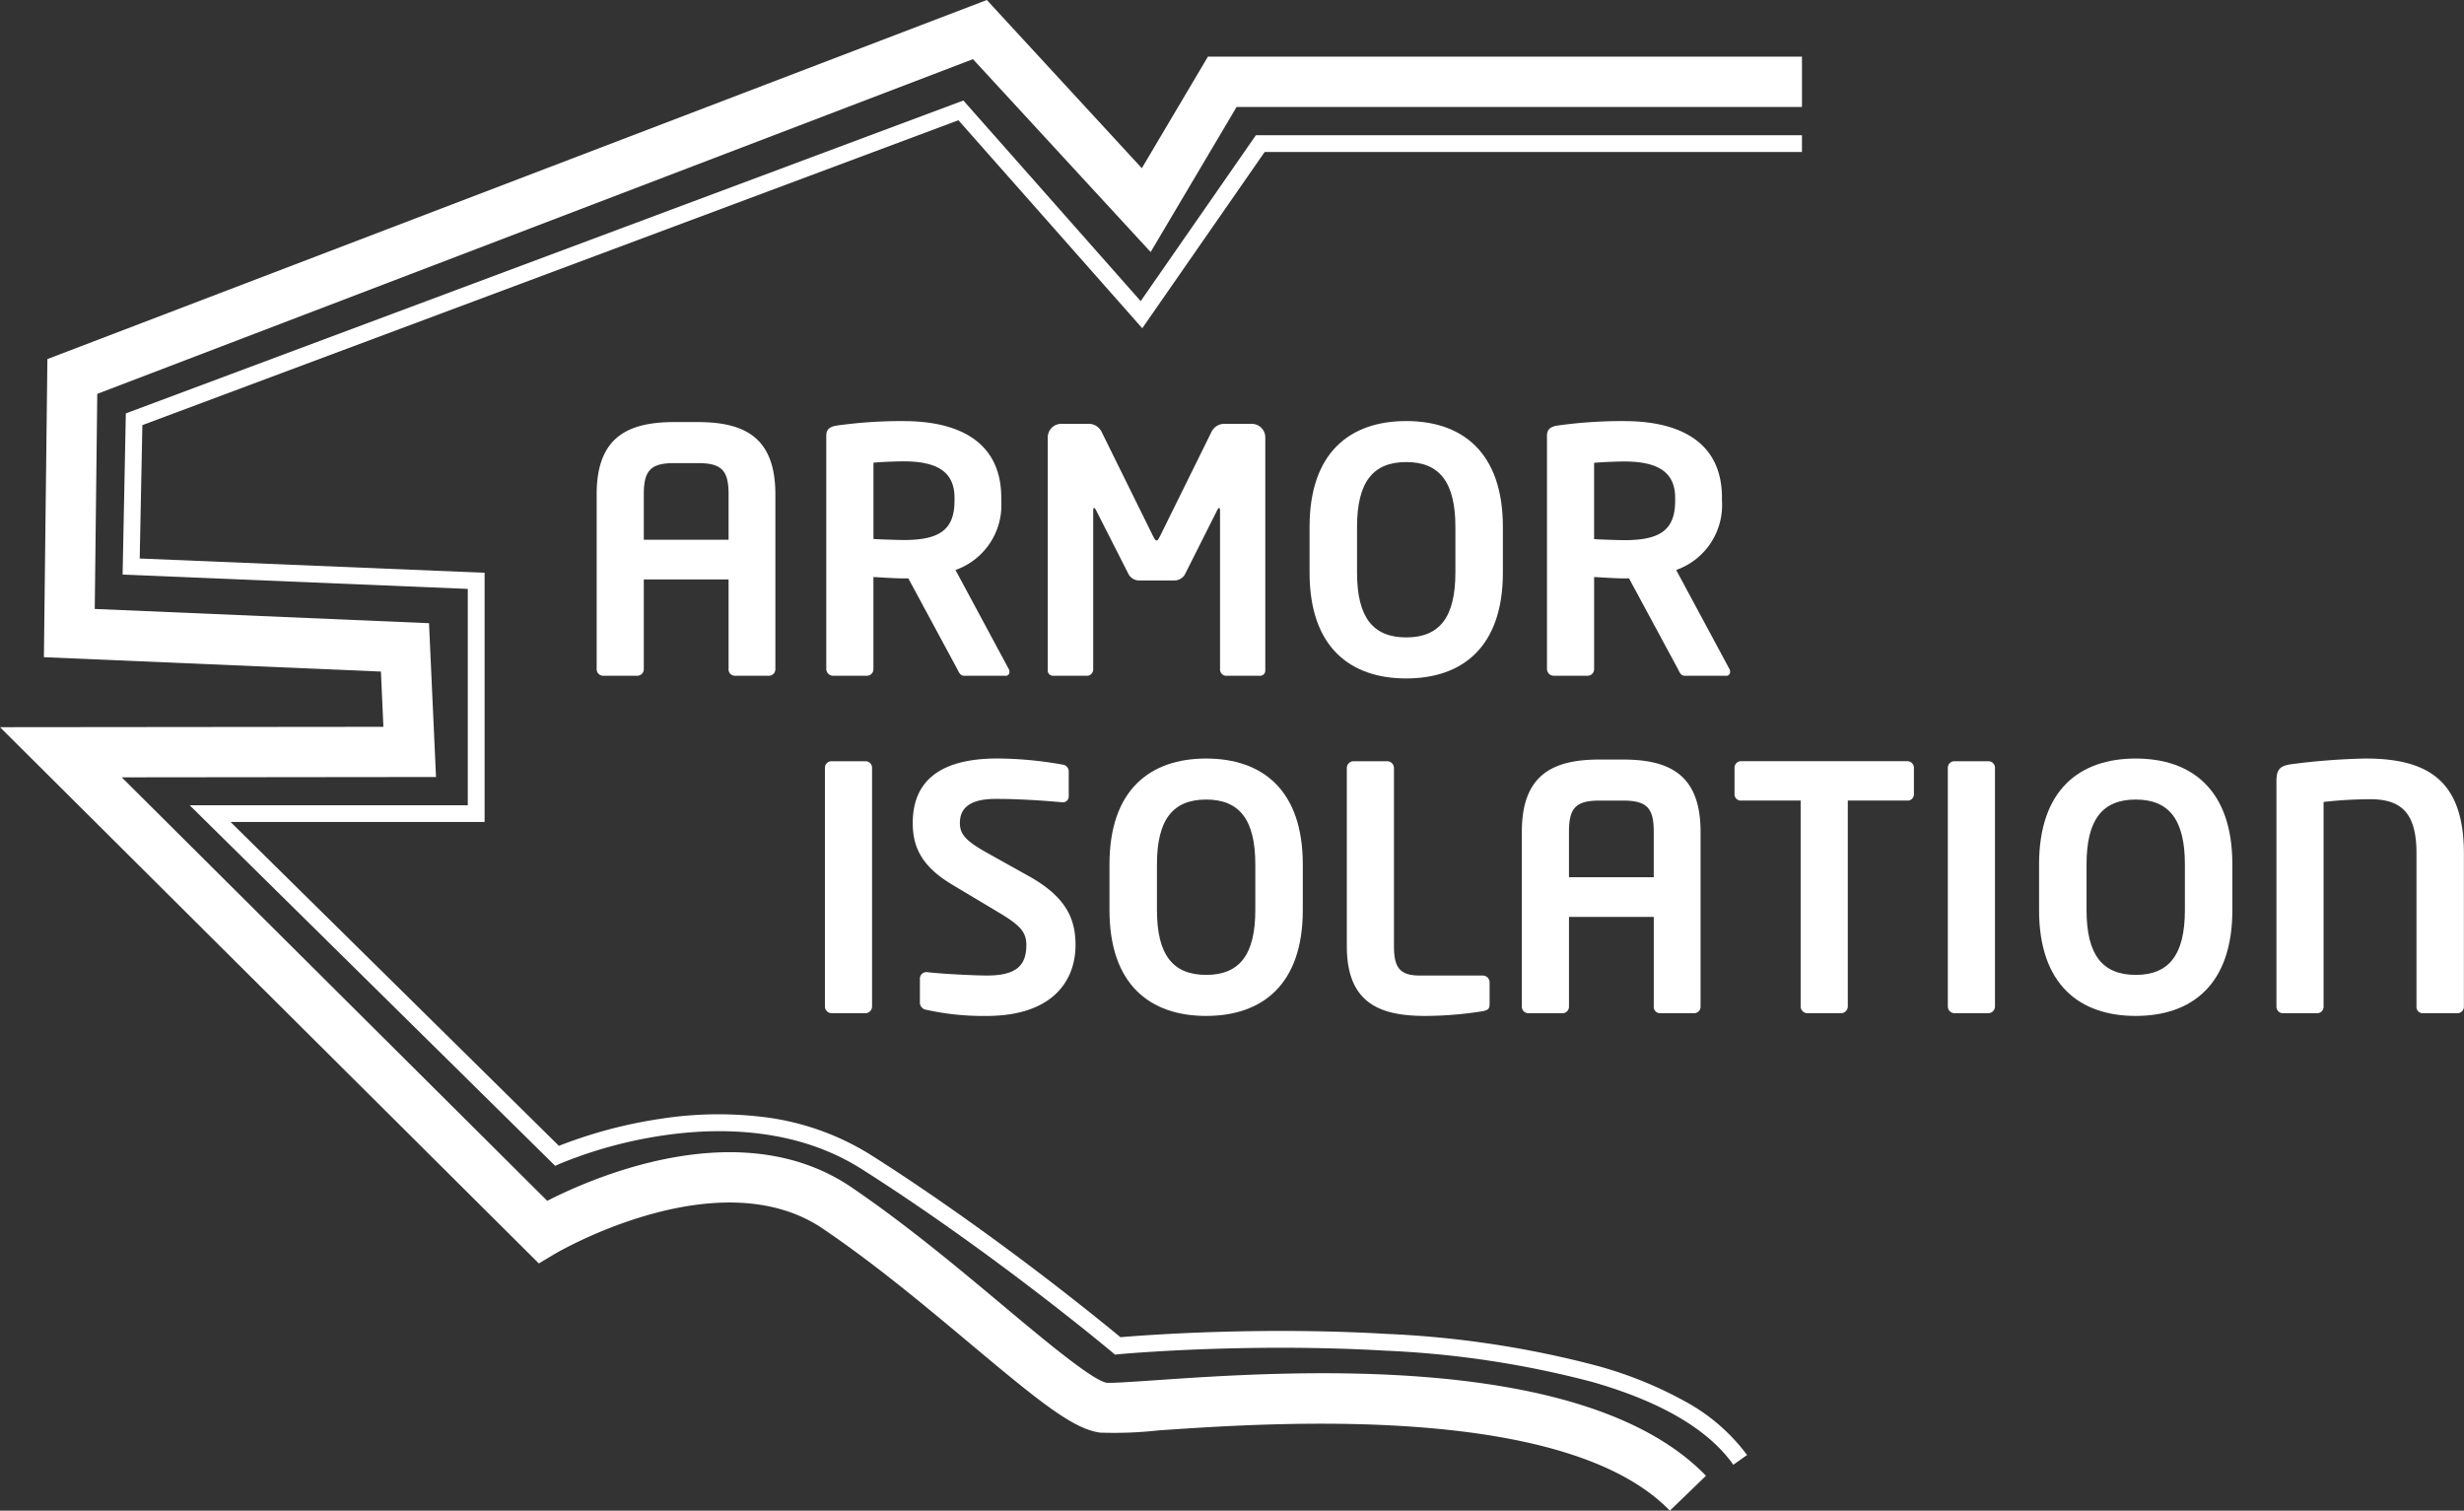 <svg xmlns="http://www.w3.org/2000/svg" width="200.707" height="123.046" viewBox="0 0 200.707 123.046">
  <rect x="0" y="0" width="200.707" height="123.046" fill="#333333" stroke="none"/>
  <g id="Logo" transform="translate(0.001 0)">
    <g id="Groupe_4" data-name="Groupe 4" transform="translate(-0.001 0)">
      <path id="Tracé_1" data-name="Tracé 1" d="M136.018,123.047c-8.536-8.83-32.611-7.164-41.674-6.537a32.717,32.717,0,0,1-4.716.18c-2.192-.274-4.958-2.521-10.51-7.17-3.636-3.045-7.756-6.5-12.063-9.424-8.5-5.781-21.668,1.923-21.8,2l-1.366.812L0,59.231,31.228,59.2l-.2-4.5L3.575,53.529l.284-24.281L80.383,0l12.624,13.7,5.384-9.086H146.78v4.1H100.726l-7,11.815L79.252,4.818,7.922,32.081,7.717,49.6,34.945,50.76l.57,12.528-25.6.028L44.574,97.809c4.059-2.066,15.917-7.133,24.785-1.1,4.476,3.044,8.681,6.565,12.39,9.671,3.217,2.694,7.221,6.048,8.393,6.247.406.041,2.192-.083,3.919-.2,10.485-.726,35.04-2.425,44.9,7.777Z" transform="translate(0.001 0)" fill="#fff"/>
      <path id="Tracé_2" data-name="Tracé 2" d="M154.284,130.04c-2.027-2.871-5.886-5.139-11.471-6.74a79.287,79.287,0,0,0-16.846-2.551c-5.921-.348-11.526-.251-15.186-.108-3.964.155-6.554.394-6.579.4l-.284.027-.219-.184c-.024-.02-2.456-2.06-6.176-4.909-3.43-2.628-8.69-6.5-14.264-10.034-5.421-3.435-11.789-3.375-16.177-2.719a35.789,35.789,0,0,0-8.338,2.281l-.426.19L28.546,76.324H51.2V58.7L23.082,57.534l.263-13.13.435-.162L91.567,18.919,106.01,35.261l9.383-13.512h44.482v1.366H116.107L106.139,37.47,91.165,20.527,24.692,45.359l-.217,10.865,28.094,1.161v20.3H31.876l26.746,26.379a37.876,37.876,0,0,1,8.259-2.2,30.389,30.389,0,0,1,8.328-.157,21.322,21.322,0,0,1,8.782,3.073c5.62,3.561,10.917,7.463,14.371,10.109,3.1,2.378,5.319,4.2,6,4.76.782-.066,3.124-.25,6.369-.377,3.69-.144,9.344-.242,15.319.109a80.624,80.624,0,0,1,17.142,2.6,32.681,32.681,0,0,1,7.146,2.889,15.455,15.455,0,0,1,5.065,4.377Z" transform="translate(-13.095 -10.733)" fill="#fff"/>
    </g>
    <g id="Groupe_6" data-name="Groupe 6" transform="translate(48.603 34.295)">
      <path id="Tracé_3" data-name="Tracé 3" d="M126.365,100.114h-2.79a.51.51,0,0,1-.5-.553V92.269h-6.906v7.293a.531.531,0,0,1-.525.553h-2.79a.531.531,0,0,1-.525-.553V85.336c0-4.641,2.514-5.884,6.326-5.884h1.906c3.812,0,6.326,1.243,6.326,5.884V99.562a.531.531,0,0,1-.525.553m-3.287-14.779c0-1.934-.553-2.542-2.514-2.542h-1.906c-1.934,0-2.486.608-2.486,2.542v3.7h6.906Z" transform="translate(-112.332 -79.369)" fill="#fff"/>
      <path id="Tracé_4" data-name="Tracé 4" d="M170.141,100.007h-3.37c-.3,0-.415-.276-.553-.553l-3.978-7.375h-.387c-.718,0-1.823-.083-2.458-.111v7.486a.531.531,0,0,1-.525.553h-2.762a.554.554,0,0,1-.553-.553v-19c0-.553.331-.746.884-.829a37.78,37.78,0,0,1,5.414-.359c4.254,0,7.956,1.519,7.956,6.243v.249a5.6,5.6,0,0,1-3.729,5.635l4.337,8.066a.372.372,0,0,1,.055.221.3.3,0,0,1-.331.332M166,85.5c0-2.072-1.381-2.956-4.144-2.956-.58,0-1.961.055-2.458.11v6.215c.442.028,1.989.083,2.458.083,2.846,0,4.144-.773,4.144-3.2Z" transform="translate(-136.854 -79.262)" fill="#fff"/>
      <path id="Tracé_5" data-name="Tracé 5" d="M214.514,100.3h-2.79a.523.523,0,0,1-.442-.553V86.9c0-.193-.028-.276-.083-.276-.028,0-.083.083-.138.166l-2.652,5.276a1,1,0,0,1-.884.469h-2.79a1,1,0,0,1-.884-.469l-2.68-5.276c-.055-.083-.11-.166-.138-.166-.055,0-.083.083-.083.276V99.743a.522.522,0,0,1-.442.553h-2.79a.422.422,0,0,1-.47-.414v-19a1.108,1.108,0,0,1,1.105-1.105h2.265a1.163,1.163,0,0,1,1.022.663l4.171,8.453c.138.249.193.387.3.387s.166-.138.3-.387l4.171-8.453a1.162,1.162,0,0,1,1.022-.663h2.265a1.108,1.108,0,0,1,1.1,1.105v19a.421.421,0,0,1-.469.414" transform="translate(-160.507 -79.551)" fill="#fff"/>
      <path id="Tracé_6" data-name="Tracé 6" d="M254.412,100.227c-4.558,0-7.873-2.542-7.873-8.618V87.879c0-6.077,3.315-8.618,7.873-8.618s7.873,2.542,7.873,8.618v3.729c0,6.077-3.315,8.618-7.873,8.618m4.005-12.348c0-3.646-1.3-5.276-4.005-5.276s-4.006,1.63-4.006,5.276v3.729c0,3.646,1.3,5.276,4.006,5.276s4.005-1.629,4.005-5.276Z" transform="translate(-188.471 -79.261)" fill="#fff"/>
      <path id="Tracé_7" data-name="Tracé 7" d="M305.817,100.007h-3.37c-.3,0-.414-.276-.552-.553l-3.978-7.375h-.387c-.718,0-1.823-.083-2.458-.111v7.486a.531.531,0,0,1-.525.553h-2.762a.554.554,0,0,1-.553-.553v-19c0-.553.332-.746.884-.829a37.776,37.776,0,0,1,5.414-.359c4.254,0,7.956,1.519,7.956,6.243v.249a5.6,5.6,0,0,1-3.73,5.635l4.337,8.066a.37.37,0,0,1,.055.221.305.305,0,0,1-.332.332m-4.143-14.5c0-2.072-1.381-2.956-4.144-2.956-.58,0-1.961.055-2.458.11v6.215c.442.028,1.989.083,2.458.083,2.845,0,4.144-.773,4.144-3.2Z" transform="translate(-213.826 -79.262)" fill="#fff"/>
      <path id="Tracé_8" data-name="Tracé 8" d="M158.589,163.825h-2.735a.554.554,0,0,1-.553-.553V143.826a.531.531,0,0,1,.553-.525h2.735a.531.531,0,0,1,.552.525v19.447a.554.554,0,0,1-.552.553" transform="translate(-136.71 -115.592)" fill="#fff"/>
      <path id="Tracé_9" data-name="Tracé 9" d="M177.832,163.756a21.142,21.142,0,0,1-4.889-.5.591.591,0,0,1-.525-.553v-1.989a.524.524,0,0,1,.525-.525H173c1.1.138,3.867.276,4.889.276,2.458,0,3.2-.884,3.2-2.486,0-1.077-.525-1.63-2.348-2.707l-3.646-2.182c-2.569-1.519-3.26-3.121-3.26-5.055,0-3.038,1.768-5.248,6.906-5.248a30.9,30.9,0,0,1,5.3.5.56.56,0,0,1,.5.525v2.044a.472.472,0,0,1-.469.5h-.055c-1.823-.166-3.646-.276-5.442-.276-2.044,0-2.9.718-2.9,1.961,0,.912.469,1.464,2.265,2.458l3.315,1.851c3.038,1.685,3.84,3.453,3.84,5.635,0,2.789-1.74,5.773-7.265,5.773" transform="translate(-146.091 -115.302)" fill="#fff"/>
      <path id="Tracé_10" data-name="Tracé 10" d="M216.743,163.757c-4.558,0-7.873-2.542-7.873-8.618v-3.729c0-6.077,3.315-8.618,7.873-8.618s7.873,2.541,7.873,8.618v3.729c0,6.077-3.315,8.618-7.873,8.618m4.005-12.348c0-3.646-1.3-5.276-4.005-5.276s-4.006,1.629-4.006,5.276v3.729c0,3.647,1.3,5.276,4.006,5.276s4.005-1.629,4.005-5.276Z" transform="translate(-167.1 -115.303)" fill="#fff"/>
      <path id="Tracé_11" data-name="Tracé 11" d="M264.64,163.66a30.025,30.025,0,0,1-4.7.387c-3.591,0-6.381-.967-6.381-5.663v-14.53a.554.554,0,0,1,.553-.553h2.734a.554.554,0,0,1,.553.553v14.53c0,1.823.553,2.375,2.155,2.375h5.083a.554.554,0,0,1,.552.553v1.768c0,.387-.138.5-.552.58" transform="translate(-192.456 -115.593)" fill="#fff"/>
      <path id="Tracé_12" data-name="Tracé 12" d="M300.541,163.644h-2.79a.51.51,0,0,1-.5-.553V155.8h-6.906v7.292a.531.531,0,0,1-.525.553h-2.79a.531.531,0,0,1-.525-.553V148.866c0-4.641,2.514-5.884,6.326-5.884h1.906c3.812,0,6.326,1.243,6.326,5.884v14.226a.531.531,0,0,1-.525.553m-3.288-14.778c0-1.934-.552-2.542-2.514-2.542h-1.906c-1.934,0-2.486.608-2.486,2.542v3.7h6.906Z" transform="translate(-211.146 -115.411)" fill="#fff"/>
      <path id="Tracé_13" data-name="Tracé 13" d="M340.6,146.505h-4.834v16.767a.554.554,0,0,1-.553.553h-2.735a.554.554,0,0,1-.552-.553V146.505h-4.834a.51.51,0,0,1-.552-.5v-2.182a.531.531,0,0,1,.552-.525H340.6a.531.531,0,0,1,.552.525v2.182a.51.51,0,0,1-.552.5" transform="translate(-233.857 -115.592)" fill="#fff"/>
      <path id="Tracé_14" data-name="Tracé 14" d="M369.987,163.825h-2.735a.554.554,0,0,1-.553-.553V143.826a.531.531,0,0,1,.553-.525h2.735a.531.531,0,0,1,.552.525v19.447a.554.554,0,0,1-.552.553" transform="translate(-256.641 -115.592)" fill="#fff"/>
      <path id="Tracé_15" data-name="Tracé 15" d="M391.747,163.757c-4.557,0-7.872-2.542-7.872-8.618v-3.729c0-6.077,3.315-8.618,7.872-8.618s7.873,2.541,7.873,8.618v3.729c0,6.077-3.315,8.618-7.873,8.618m4.006-12.348c0-3.646-1.3-5.276-4.006-5.276s-4.005,1.629-4.005,5.276v3.729c0,3.647,1.3,5.276,4.005,5.276s4.006-1.629,4.006-5.276Z" transform="translate(-266.385 -115.303)" fill="#fff"/>
      <path id="Tracé_16" data-name="Tracé 16" d="M443.318,163.535h-2.845a.51.51,0,0,1-.5-.553V150.525c0-3.149-1.1-4.42-3.756-4.42a35.125,35.125,0,0,0-3.812.221v16.657a.531.531,0,0,1-.525.553h-2.79a.531.531,0,0,1-.525-.553V144.669c0-1.022.3-1.271,1.16-1.409a54.615,54.615,0,0,1,6.1-.47c5.138,0,8.01,1.851,8.01,7.735v12.458a.531.531,0,0,1-.525.553" transform="translate(-291.74 -115.302)" fill="#fff"/>
    </g>
  </g>
</svg>
